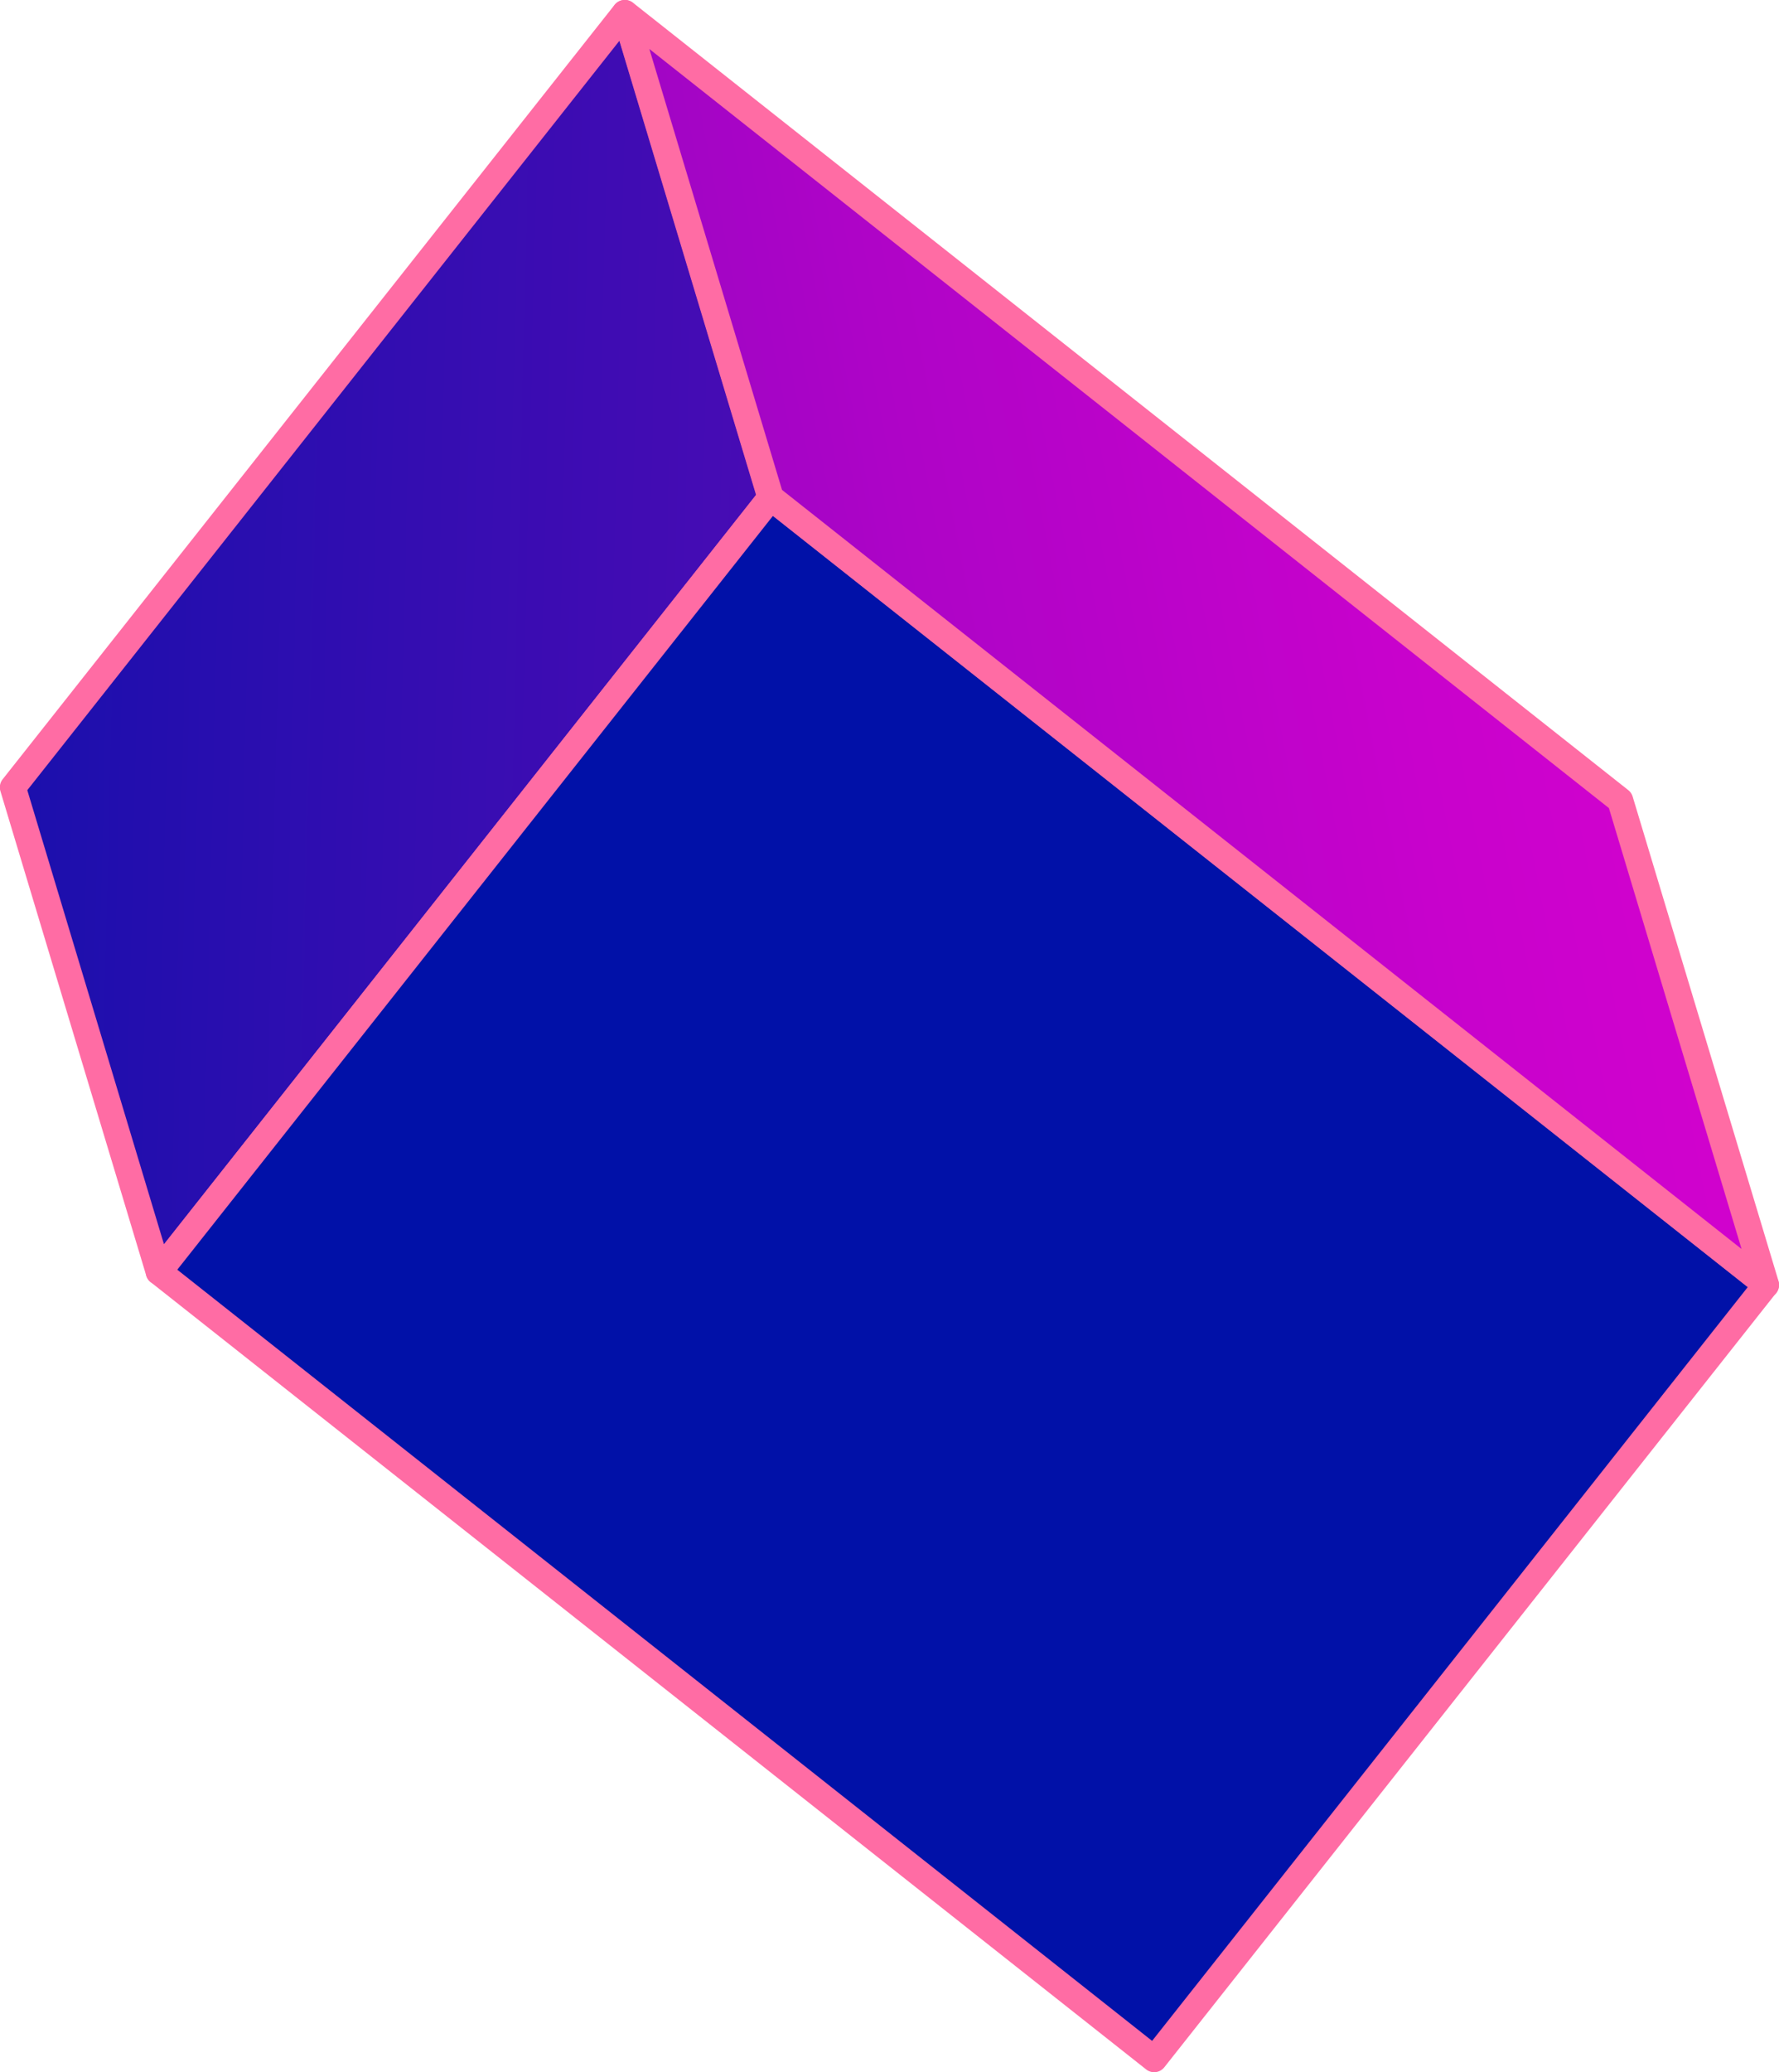 <svg id="Group_5891" data-name="Group 5891" xmlns="http://www.w3.org/2000/svg" xmlns:xlink="http://www.w3.org/1999/xlink" width="44.253" height="51.518" viewBox="0 0 44.253 51.518">
  <defs>
    <linearGradient id="linear-gradient" x1="-0.246" y1="-6.947" x2="9.436" y2="-6.551" gradientUnits="objectBoundingBox">
      <stop offset="0.002" stop-color="#0111a8"/>
      <stop offset="0.111" stop-color="#340db1"/>
      <stop offset="0.226" stop-color="#6409b9"/>
      <stop offset="0.346" stop-color="#8c06c1"/>
      <stop offset="0.468" stop-color="#ae04c7"/>
      <stop offset="0.592" stop-color="#c802cc"/>
      <stop offset="0.719" stop-color="#da01cf"/>
      <stop offset="0.852" stop-color="#e500d1"/>
      <stop offset="1" stop-color="#e900d2"/>
    </linearGradient>
    <linearGradient id="linear-gradient-2" x1="0.38" y1="-9.74" x2="3.145" y2="-10.372" xlink:href="#linear-gradient"/>
    <linearGradient id="linear-gradient-3" x1="-1.199" y1="0.867" x2="1.961" y2="0.185" xlink:href="#linear-gradient"/>
  </defs>
  <g id="Group_5888" data-name="Group 5888">
    <path id="Path_15614" data-name="Path 15614" d="M750.614,1244.591l-3.629-12.047L762.2,1213.3l3.629,12.046Z" transform="translate(-746.661 -1212.972)" fill="url(#linear-gradient)"/>
    <path id="Path_15615" data-name="Path 15615" d="M750.1,1244.407a.33.33,0,0,1-.06-.006.324.324,0,0,1-.25-.225l-3.628-12.046a.324.324,0,0,1,.056-.294l15.219-19.249a.324.324,0,0,1,.565.107l3.629,12.046a.324.324,0,0,1-.056.294l-15.219,19.249A.324.324,0,0,1,750.1,1244.407Zm-3.269-12.3,3.4,11.29,14.728-18.629-3.4-11.29Z" transform="translate(-746.152 -1212.463)" fill="#ff6ca4"/>
  </g>
  <g id="Group_5889" data-name="Group 5889" transform="translate(3.629 12.046)">
    <rect id="Rectangle_6485" data-name="Rectangle 6485" width="31.561" height="24.538" transform="translate(25.082 39.147) rotate(-141.669)" fill="url(#linear-gradient-2)"/>
    <path id="Path_15616" data-name="Path 15616" d="M780.562,1282.9a.322.322,0,0,1-.2-.07L755.6,1263.258a.324.324,0,0,1-.053-.455l15.219-19.25a.325.325,0,0,1,.217-.121.319.319,0,0,1,.239.068l24.758,19.574a.324.324,0,0,1,.053.455l-15.219,19.249A.324.324,0,0,1,780.562,1282.9Zm-24.3-19.951,24.249,19.172,14.817-18.74-24.249-19.172Z" transform="translate(-755.481 -1243.43)" fill="#ff6ca4"/>
  </g>
  <g id="Group_5890" data-name="Group 5890" transform="translate(15.219 0)">
    <path id="Path_15617" data-name="Path 15617" d="M814.5,1244.917l-3.629-12.047L786.11,1213.3l3.629,12.046Z" transform="translate(-785.786 -1212.972)" fill="url(#linear-gradient-3)"/>
    <path id="Path_15618" data-name="Path 15618" d="M813.987,1244.732a.323.323,0,0,1-.2-.07l-24.757-19.574a.326.326,0,0,1-.109-.161l-3.629-12.046a.324.324,0,0,1,.512-.348l24.757,19.574a.323.323,0,0,1,.109.161l3.629,12.047a.324.324,0,0,1-.31.417Zm-24.477-20.089,23.869,18.872-3.3-10.962-23.869-18.871Z" transform="translate(-785.276 -1212.464)" fill="#ff6ca4"/>
  </g>
</svg>
